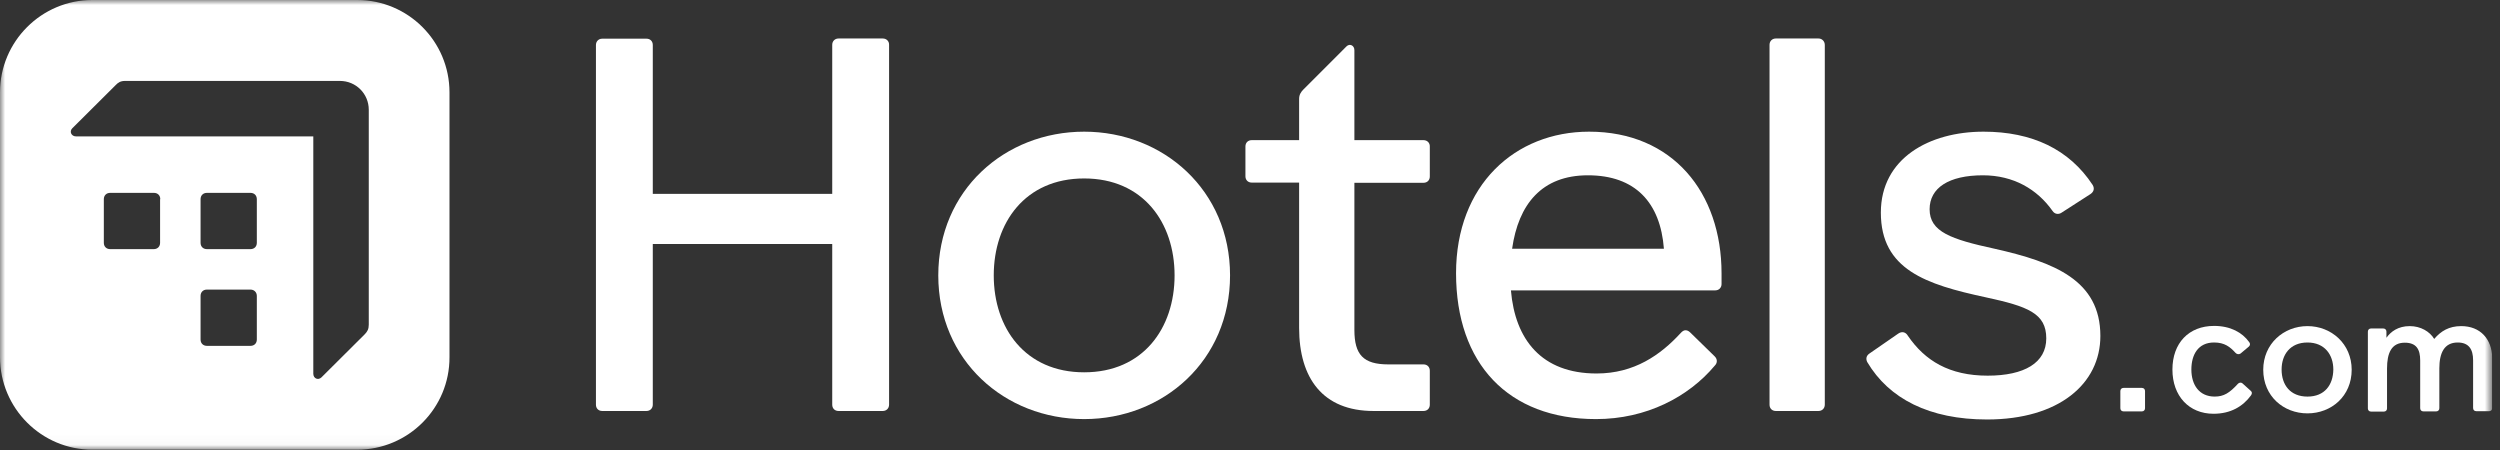 <svg width="250" height="45" viewBox="0 0 250 45" fill="none" xmlns="http://www.w3.org/2000/svg">
<rect x="0" y="0" width="250" height="45" fill="#333333" stroke="none"/>
<g clip-path="url(#clip0_1612_2267)">
<mask id="mask0_1612_2267" style="mask-type:luminance" maskUnits="userSpaceOnUse" x="0" y="0" width="250" height="45">
<path d="M249.205 0H0V44.969H249.205V0Z" fill="white" style="fill:white;fill-opacity:1;"/>
</mask>
<g mask="url(#mask0_1612_2267)">
<path d="M35.711 0C40.824 0 44.949 4.145 44.949 9.238V35.711C44.969 40.824 40.824 44.969 35.711 44.969H9.238C4.145 44.969 0 40.824 0 35.711V9.238C0 4.145 4.145 0 9.238 0H35.711ZM12.497 8.093C12.063 8.093 11.806 8.251 11.55 8.527L7.227 12.83C6.911 13.146 7.128 13.639 7.602 13.64H31.33V37.368C31.33 37.842 31.804 38.059 32.14 37.743L36.462 33.44C36.738 33.163 36.877 32.907 36.877 32.473V10.975C36.877 9.376 35.594 8.093 33.995 8.093H12.497ZM20.689 28.959C20.313 28.959 20.057 29.216 20.057 29.591V33.953C20.057 34.328 20.313 34.585 20.689 34.585H25.051C25.426 34.585 25.683 34.328 25.683 33.953V29.591C25.683 29.216 25.406 28.959 25.051 28.959H20.689ZM11.015 19.287C10.64 19.287 10.383 19.544 10.383 19.919V24.281C10.383 24.656 10.64 24.913 11.015 24.913H15.377C15.752 24.913 16.009 24.656 16.009 24.281V19.919H16.028C16.028 19.544 15.772 19.287 15.396 19.287H11.015ZM20.689 19.287C20.313 19.287 20.057 19.544 20.057 19.919V24.281C20.057 24.656 20.313 24.913 20.689 24.913H25.051C25.426 24.913 25.683 24.656 25.683 24.281V19.919C25.683 19.544 25.426 19.287 25.051 19.287H20.689Z" fill="white" style="fill:white;fill-opacity:1;"/>
<path d="M151.211 24.873C151.844 20.431 154.172 17.53 158.791 17.53C163.529 17.53 166.036 20.254 166.391 24.873H151.211ZM158.91 13.167C151.508 13.167 145.605 18.497 145.605 27.321C145.605 36.362 150.816 41.909 159.601 41.909C164.654 41.909 168.859 39.678 171.465 36.579C171.623 36.421 171.682 36.263 171.682 36.105C171.682 35.947 171.623 35.79 171.465 35.632L169.017 33.243C168.859 33.085 168.702 33.026 168.544 33.026C168.385 33.026 168.228 33.125 168.07 33.302C166.057 35.493 163.43 37.349 159.66 37.349C154.153 37.349 151.508 33.954 151.092 29.038H171.525C171.9 29.038 172.155 28.762 172.155 28.407V27.341C172.155 19.247 167.26 13.167 158.91 13.167Z" fill="white" style="fill:white;fill-opacity:1;"/>
<path d="M88.277 3.849H83.855C83.48 3.849 83.223 4.125 83.223 4.48V19.384H65.279V4.5C65.279 4.125 65.022 3.868 64.647 3.868H60.225C59.85 3.868 59.594 4.145 59.594 4.5V40.467C59.594 40.842 59.85 41.099 60.225 41.099H64.647C65.022 41.099 65.279 40.823 65.279 40.467V24.398H83.223V40.467C83.223 40.842 83.48 41.099 83.855 41.099H88.277C88.652 41.099 88.908 40.823 88.908 40.467V4.5C88.928 4.125 88.652 3.849 88.277 3.849Z" fill="white" style="fill:white;fill-opacity:1;"/>
<path d="M181.848 3.849H177.584C177.209 3.849 176.953 4.125 176.953 4.48V40.467C176.953 40.842 177.209 41.099 177.584 41.099H181.848C182.223 41.099 182.48 40.823 182.48 40.467V4.5C182.48 4.125 182.203 3.849 181.848 3.849Z" fill="white" style="fill:white;fill-opacity:1;"/>
<path d="M108.416 37.231C102.514 37.231 99.375 32.809 99.375 27.538C99.375 22.267 102.514 17.845 108.416 17.845C114.319 17.845 117.458 22.267 117.458 27.538C117.458 32.809 114.319 37.231 108.416 37.231ZM108.416 13.167C100.481 13.167 93.828 19.03 93.828 27.538C93.828 36.046 100.481 41.909 108.416 41.909C116.352 41.909 123.005 36.046 123.005 27.538C123.005 19.03 116.332 13.167 108.416 13.167Z" fill="white" style="fill:white;fill-opacity:1;"/>
<path d="M142.349 14.014H135.439V5.013C135.439 4.539 134.966 4.322 134.65 4.638L130.347 8.941C130.091 9.198 129.912 9.474 129.912 9.889V14.014H125.175C124.8 14.014 124.543 14.271 124.543 14.646V17.627C124.543 18.002 124.8 18.259 125.175 18.259H129.912V32.788C129.912 37.841 132.301 41.099 137.355 41.099H142.349C142.724 41.099 142.981 40.842 142.981 40.467V37.072C142.981 36.696 142.724 36.44 142.349 36.44H138.836C136.329 36.44 135.439 35.472 135.439 32.985V18.279H142.349C142.724 18.279 142.981 18.022 142.981 17.647V14.666C143 14.291 142.724 14.014 142.349 14.014Z" fill="white" style="fill:white;fill-opacity:1;"/>
<path d="M214.188 38.79H212.352C212.173 38.79 212.035 38.908 212.035 39.106V40.823C212.035 41.001 212.154 41.139 212.352 41.139H214.188C214.365 41.139 214.503 41.021 214.503 40.823V39.106C214.503 38.928 214.385 38.79 214.188 38.79Z" fill="white" style="fill:white;fill-opacity:1;"/>
<path d="M230.747 39.659C229.029 39.659 228.16 38.494 228.16 36.954C228.16 35.474 229.009 34.25 230.747 34.25C232.464 34.25 233.333 35.474 233.333 36.954C233.312 38.494 232.464 39.659 230.747 39.659ZM230.747 32.611C228.358 32.611 226.324 34.388 226.324 36.974C226.324 39.619 228.358 41.337 230.747 41.337C233.135 41.337 235.168 39.619 235.168 36.974C235.168 34.388 233.135 32.611 230.747 32.611Z" fill="white" style="fill:white;fill-opacity:1;"/>
<path d="M199.456 24.873C195.093 23.926 192.961 23.175 192.961 20.925C192.961 18.793 194.876 17.53 198.291 17.53C201.331 17.53 203.719 18.911 205.26 21.103C205.476 21.418 205.851 21.478 206.167 21.261L209.049 19.405C209.366 19.188 209.483 18.872 209.267 18.497C206.918 14.924 203.206 13.167 198.35 13.167C192.921 13.167 188.085 15.832 188.085 21.261C188.085 26.966 192.606 28.446 198.567 29.729C202.771 30.637 204.627 31.328 204.627 33.835C204.627 36.283 202.436 37.566 198.764 37.566C194.935 37.566 192.487 36.066 190.789 33.579C190.573 33.203 190.198 33.105 189.823 33.361L186.941 35.355C186.624 35.572 186.566 35.888 186.723 36.204C188.894 39.876 192.942 41.949 198.705 41.949C205.89 41.949 210.037 38.376 210.037 33.598C210.037 28.012 205.417 26.215 199.456 24.873Z" fill="white" style="fill:white;fill-opacity:1;"/>
<path d="M246.125 32.611C244.901 32.611 244.092 33.105 243.42 33.894C242.986 33.164 242.078 32.611 240.973 32.611C239.807 32.611 239.078 33.164 238.643 33.776V33.164C238.643 32.986 238.525 32.848 238.328 32.848H237.104C236.925 32.848 236.787 32.967 236.787 33.164V40.843C236.787 41.021 236.906 41.159 237.104 41.159H238.386C238.564 41.159 238.703 41.041 238.703 40.843V36.855C238.703 35.316 239.137 34.269 240.479 34.269C241.644 34.269 242.019 34.941 242.019 36.046V40.823C242.019 41.001 242.137 41.139 242.335 41.139H243.618C243.795 41.139 243.934 41.021 243.934 40.823V36.836C243.934 35.296 244.428 34.25 245.769 34.25C246.875 34.25 247.31 34.921 247.31 36.026V40.804C247.31 40.981 247.428 41.119 247.625 41.119H248.909C249.086 41.119 249.224 41.001 249.224 40.804V35.77C249.185 33.894 248.02 32.611 246.125 32.611Z" fill="white" style="fill:white;fill-opacity:1;"/>
<path d="M224.29 38.375C224.112 38.197 223.915 38.256 223.797 38.375C222.948 39.303 222.376 39.658 221.467 39.658C219.928 39.658 219.137 38.493 219.137 36.954C219.137 35.473 219.809 34.249 221.408 34.249C222.454 34.249 223.006 34.683 223.56 35.295C223.678 35.414 223.876 35.473 224.053 35.355L224.784 34.743C224.961 34.624 225.099 34.427 224.902 34.19C224.23 33.262 223.066 32.591 221.408 32.591C218.881 32.591 217.242 34.308 217.242 36.954C217.242 39.599 218.901 41.376 221.348 41.376C223.066 41.376 224.29 40.645 225.099 39.539C225.218 39.362 225.218 39.224 225.099 39.105L224.29 38.375Z" fill="white" style="fill:white;fill-opacity:1;"/>
</g>
</g>
<defs>
<clipPath id="clip0_1612_2267">
<rect width="249.226" height="45" fill="white" style="fill:white;fill-opacity:1;"/>
</clipPath>
</defs>
</svg>
